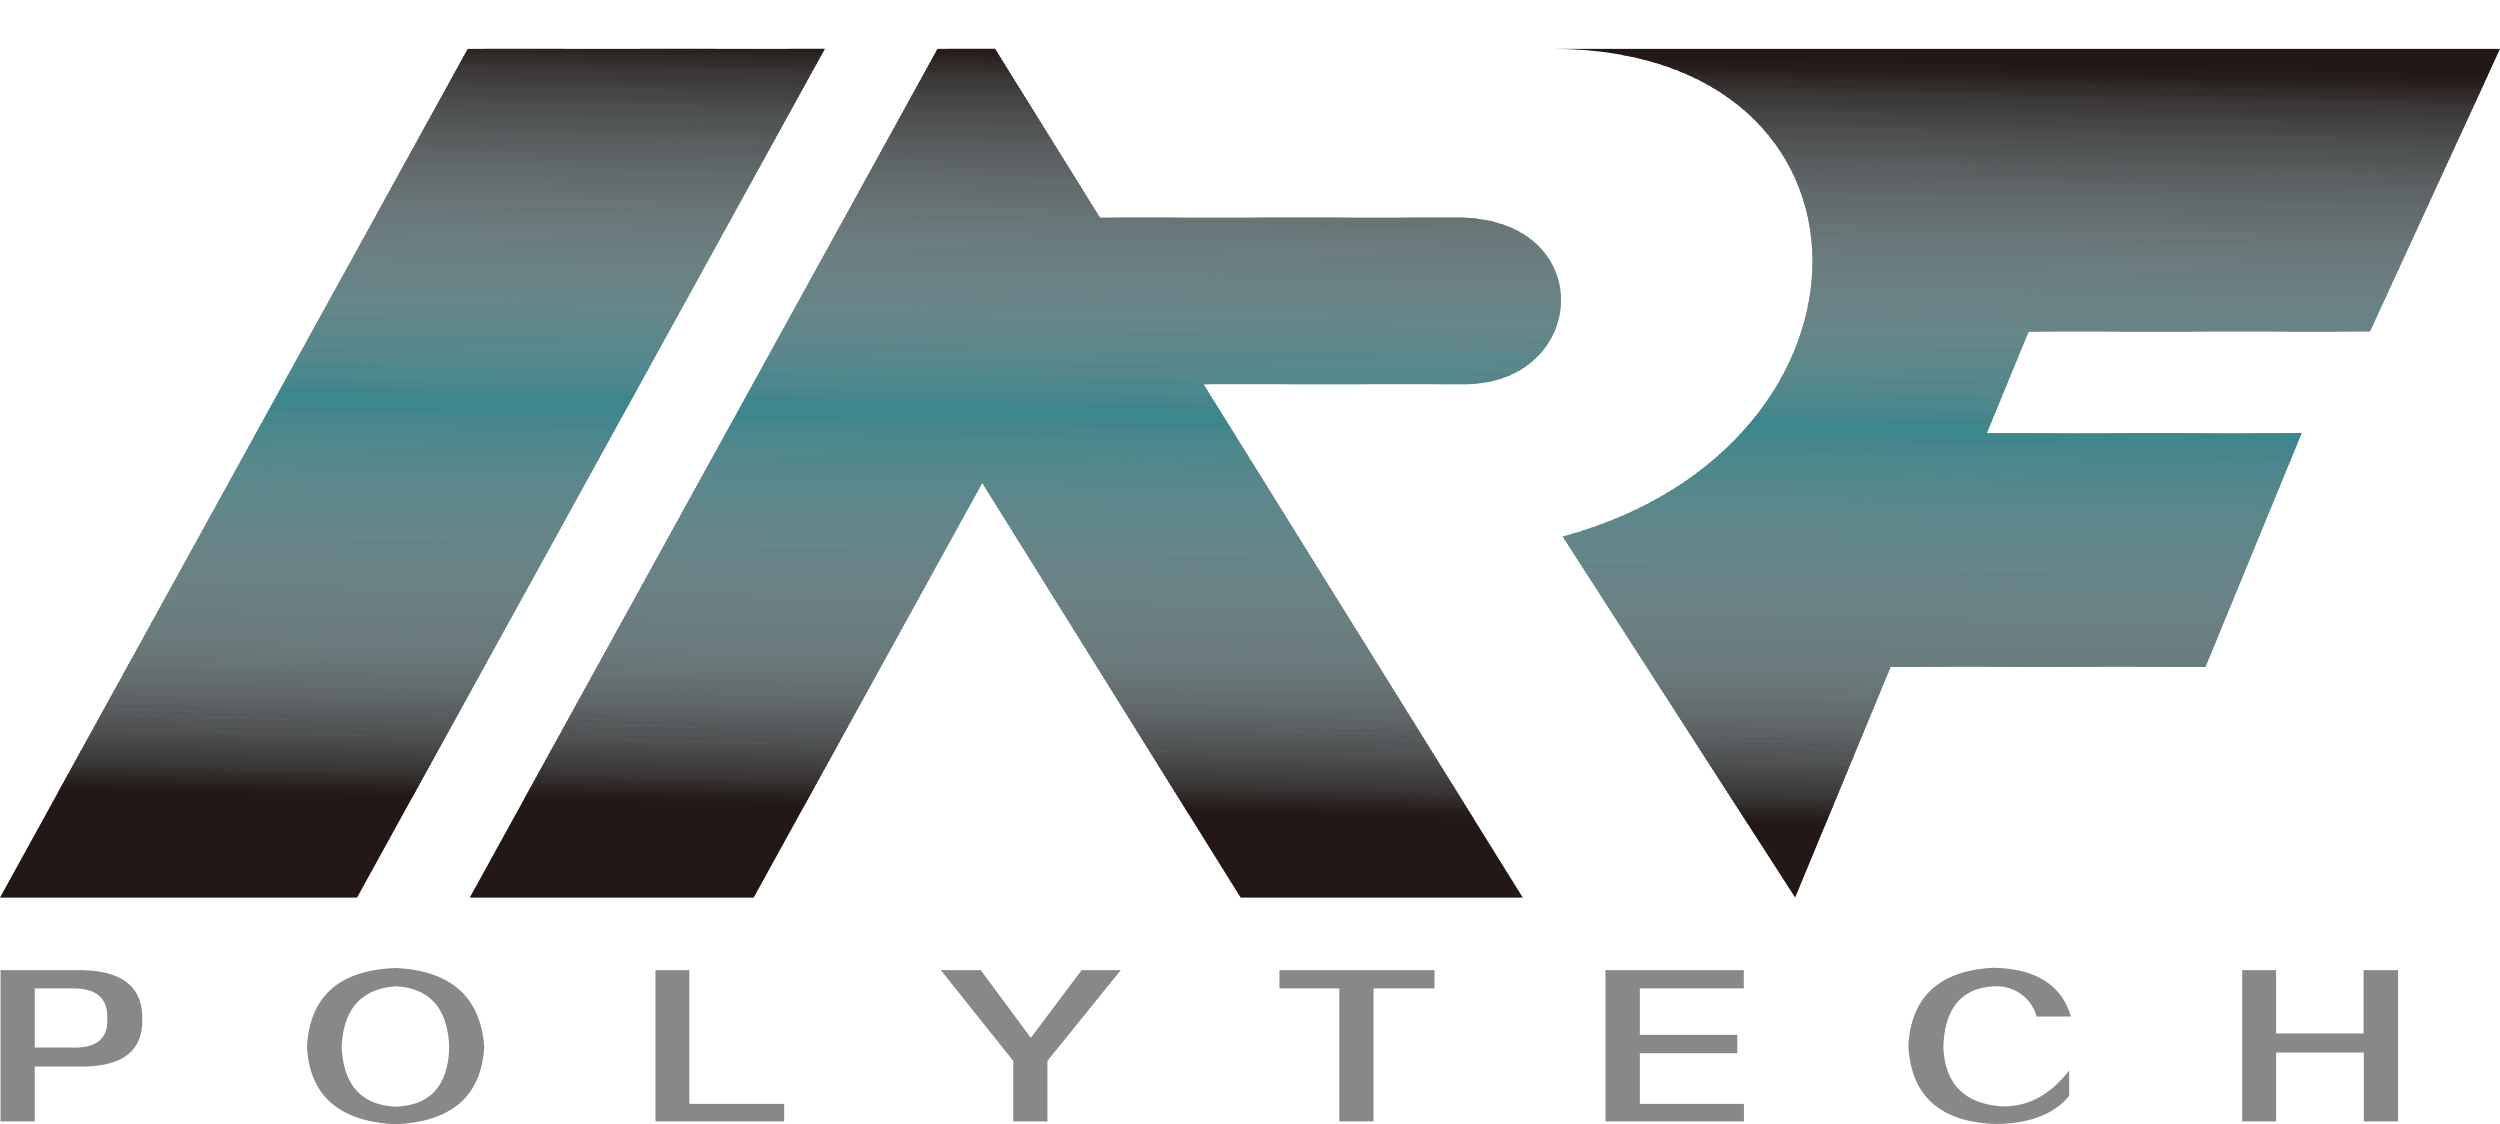 <svg id="图层_1" data-name="图层 1" xmlns="http://www.w3.org/2000/svg" xmlns:xlink="http://www.w3.org/1999/xlink" viewBox="0 0 369.05 165.96"><defs><style>.cls-1{fill:none;clip-rule:evenodd;}.cls-2{clip-path:url(#clip-path);}.cls-3{fill:#231815;}.cls-4{fill:#231917;}.cls-5{fill:#251c19;}.cls-6{fill:#271e1c;}.cls-7{fill:#2a2220;}.cls-8{fill:#2c2523;}.cls-9{fill:#2f2928;}.cls-10{fill:#322c2b;}.cls-11{fill:#35302f;}.cls-12{fill:#383534;}.cls-13{fill:#393636;}.cls-14{fill:#3b3939;}.cls-15{fill:#3d3b3c;}.cls-16{fill:#403e3e;}.cls-17{fill:#414040;}.cls-18{fill:#434343;}.cls-19{fill:#444445;}.cls-20{fill:#474748;}.cls-21{fill:#4a4a4a;}.cls-22{fill:#4a4c4c;}.cls-23{fill:#4c4e4f;}.cls-24{fill:#515353;}.cls-25{fill:#505252;}.cls-26{fill:#535657;}.cls-27{fill:#535556;}.cls-28{fill:#545757;}.cls-29{fill:#575b5d;}.cls-30{fill:#565a5c;}.cls-31{fill:#595e5f;}.cls-32{fill:#595d5f;}.cls-33{fill:#5c6163;}.cls-34{fill:#5c6264;}.cls-35{fill:#5d6466;}.cls-36{fill:#5f6667;}.cls-37{fill:#606769;}.cls-38{fill:#61686a;}.cls-39{fill:#61696b;}.cls-40{fill:#626b6e;}.cls-41{fill:#636c6e;}.cls-42{fill:#646e70;}.cls-43{fill:#656f72;}.cls-44{fill:#657173;}.cls-45{fill:#677375;}.cls-46{fill:#677476;}.cls-47{fill:#677678;}.cls-48{fill:#687678;}.cls-49{fill:#69787a;}.cls-50{fill:#69777a;}.cls-51{fill:#6a797c;}.cls-52{fill:#69797c;}.cls-53{fill:#6b7b7e;}.cls-54{fill:#6a7c7e;}.cls-55{fill:#6a7b7e;}.cls-56{fill:#6b7c80;}.cls-57{fill:#6b7c7e;}.cls-58{fill:#6a7d7f;}.cls-59{fill:#6a7b7f;}.cls-60{fill:#697d80;}.cls-61{fill:#697d7f;}.cls-62{fill:#6b7f81;}.cls-63{fill:#6b7e81;}.cls-64{fill:#6a7f82;}.cls-65{fill:#6b8083;}.cls-66{fill:#6a8082;}.cls-67{fill:#698082;}.cls-68{fill:#6a8083;}.cls-69{fill:#6a8185;}.cls-70{fill:#688185;}.cls-71{fill:#688184;}.cls-72{fill:#6a8286;}.cls-73{fill:#678184;}.cls-74{fill:#698185;}.cls-75{fill:#688286;}.cls-76{fill:#678388;}.cls-77{fill:#688488;}.cls-78{fill:#668488;}.cls-79{fill:#688487;}.cls-80{fill:#648388;}.cls-81{fill:#658589;}.cls-82{fill:#668689;}.cls-83{fill:#638488;}.cls-84{fill:#65868a;}.cls-85{fill:#648689;}.cls-86{fill:#648588;}.cls-87{fill:#62858a;}.cls-88{fill:#63878b;}.cls-89{fill:#61878a;}.cls-90{fill:#5f868a;}.cls-91{fill:#60878b;}.cls-92{fill:#61868a;}.cls-93{fill:#5e878b;}.cls-94{fill:#5d868b;}.cls-95{fill:#5e878a;}.cls-96{fill:#5b868a;}.cls-97{fill:#5c878c;}.cls-98{fill:#5a888d;}.cls-99{fill:#5b878c;}.cls-100{fill:#5c888c;}.cls-101{fill:#58878c;}.cls-102{fill:#59888d;}.cls-103{fill:#58878b;}.cls-104{fill:#55878d;}.cls-105{fill:#55888c;}.cls-106{fill:#52868c;}.cls-107{fill:#50878d;}.cls-108{fill:#50888c;}.cls-109{fill:#4e878c;}.cls-110{fill:#4e888d;}.cls-111{fill:#4c878d;}.cls-112{fill:#4c888d;}.cls-113{fill:#48878d;}.cls-114{fill:#48888e;}.cls-115{fill:#46868b;}.cls-116{fill:#47878c;}.cls-117{fill:#43868c;}.cls-118{fill:#3e868b;}.cls-119{fill:#3e878c;}.cls-120{fill:#3b878b;}.cls-121{fill:#4c878c;}.cls-122{fill:#53888d;}.cls-123{fill:#51878c;}.cls-124{fill:#54868b;}.cls-125{fill:#5a878c;}.cls-126{fill:#5f858a;}.cls-127{fill:#668287;}.cls-128{fill:#6b7d80;}.cls-129{fill:#697a7d;}.cls-130{fill:#677577;}.cls-131{fill:#697678;}.cls-132{fill:#657174;}.cls-133{fill:#626d70;}.cls-134{fill:#626a6c;}.cls-135{fill:#5e6668;}.cls-136{fill:#5e6667;}.cls-137{fill:#5d6465;}.cls-138{fill:#5b6163;}.cls-139{fill:#5a5f60;}.cls-140{fill:#585c5e;}.cls-141{fill:#575b5c;}.cls-142{fill:#55595a;}.cls-143{fill:#525556;}.cls-144{fill:#515454;}.cls-145{fill:#505253;}.cls-146{fill:#4e5051;}.cls-147{fill:#4d4e4f;}.cls-148{fill:#4b4c4c;}.cls-149{fill:#4a4a4b;}.cls-150{fill:#454545;}.cls-151{fill:#444344;}.cls-152{fill:#3c3a39;}.cls-153{fill:#3a3736;}.cls-154{fill:#302928;}.cls-155{fill:#271e1b;}.cls-156{fill:#261c19;}.cls-157{fill:#888;fill-rule:evenodd;}</style><clipPath id="clip-path" transform="translate(0 7.21)"><path id="SVGID" class="cls-1" d="M0,125.29H52.71L121.76,0H69.05L0,125.29ZM162.38,24.91h52.75c21,0,19.47,24.6,1,24.6H177.67l47.12,75.78H183.14L145,64.09l-33.74,61.2H69.35l53.43-96.95,0,0L138.4,0h8.49l15.49,24.91ZM229.14,0c50.92,0,51,58.58,1.54,72L265,125.29,279.1,91.23h46.48l14.19-34.49H293.29l6.18-15h50.38L369.05,0Z"/></clipPath></defs><title>未标题-1</title><g class="cls-2"><rect class="cls-3" x="175.3" y="-62.43" width="16.16" height="366.52" transform="translate(58.97 309) rotate(-88.87)"/><rect class="cls-4" x="183.21" y="-70.62" width="0.67" height="366.52" transform="translate(67.24 301.09) rotate(-88.85)"/><rect class="cls-5" x="183.22" y="-71.07" width="0.67" height="366.52" transform="translate(67.78 300.72) rotate(-88.87)"/><rect class="cls-6" x="183.23" y="-71.51" width="0.67" height="366.52" transform="translate(68.23 300.29) rotate(-88.87)"/><rect class="cls-7" x="183.24" y="-71.96" width="0.67" height="366.52" transform="translate(68.71 299.88) rotate(-88.88)"/><rect class="cls-8" x="183.24" y="-72.4" width="0.67" height="366.52" transform="translate(69.16 299.45) rotate(-88.88)"/><rect class="cls-9" x="183.25" y="-72.85" width="0.67" height="366.52" transform="translate(69.62 299.02) rotate(-88.88)"/><rect class="cls-10" x="183.26" y="-73.29" width="0.67" height="366.52" transform="translate(69.99 298.55) rotate(-88.86)"/><rect class="cls-11" x="183.27" y="-73.73" width="0.67" height="366.52" transform="translate(70.44 298.12) rotate(-88.86)"/><rect class="cls-12" x="183.28" y="-74.18" width="0.67" height="366.52" transform="translate(70.9 297.69) rotate(-88.86)"/><rect class="cls-13" x="183.29" y="-74.62" width="0.67" height="366.52" transform="translate(71.43 297.32) rotate(-88.88)"/><rect class="cls-14" x="183.3" y="-75.07" width="0.67" height="366.52" transform="translate(71.86 296.87) rotate(-88.87)"/><rect class="cls-15" x="183.31" y="-75.51" width="0.67" height="366.52" transform="translate(72.31 296.44) rotate(-88.87)"/><rect class="cls-16" x="183.31" y="-75.96" width="0.67" height="366.52" transform="translate(72.76 296.02) rotate(-88.87)"/><rect class="cls-17" x="183.32" y="-76.4" width="0.67" height="366.52" transform="translate(73.24 295.61) rotate(-88.88)"/><rect class="cls-18" x="183.33" y="-76.85" width="0.67" height="366.52" transform="translate(73.61 295.13) rotate(-88.86)"/><rect class="cls-19" x="183.34" y="-77.29" width="0.67" height="366.52" transform="translate(74.07 294.7) rotate(-88.86)"/><rect class="cls-20" x="183.35" y="-77.74" width="0.67" height="366.52" transform="translate(74.52 294.28) rotate(-88.86)"/><rect class="cls-21" x="183.36" y="-78.18" width="0.67" height="366.52" transform="translate(75.05 293.9) rotate(-88.88)"/><rect class="cls-22" x="183.37" y="-78.63" width="0.67" height="366.52" transform="translate(75.51 293.47) rotate(-88.88)"/><rect class="cls-23" x="183.38" y="-79.07" width="0.67" height="366.52" transform="translate(75.93 293.03) rotate(-88.87)"/><rect class="cls-24" x="183.38" y="-79.51" width="0.67" height="366.52" transform="translate(76.39 292.6) rotate(-88.87)"/><rect class="cls-25" x="183.39" y="-79.96" width="0.67" height="366.52" transform="translate(76.84 292.17) rotate(-88.87)"/><rect class="cls-26" x="183.4" y="-80.4" width="0.67" height="366.52" transform="matrix(0.02, -1, 1, 0.02, 77.24, 291.71)"/><rect class="cls-27" x="183.41" y="-80.85" width="0.67" height="366.52" transform="translate(77.69 291.29) rotate(-88.86)"/><rect class="cls-28" x="183.42" y="-81.29" width="0.67" height="366.52" transform="matrix(0.02, -1, 1, 0.02, 78.14, 290.86)"/><rect class="cls-29" x="183.43" y="-81.74" width="0.67" height="366.52" transform="translate(78.68 290.48) rotate(-88.88)"/><rect class="cls-30" x="183.44" y="-82.18" width="0.67" height="366.52" transform="translate(79.13 290.05) rotate(-88.88)"/><rect class="cls-31" x="183.45" y="-82.63" width="0.67" height="366.52" transform="translate(79.59 289.63) rotate(-88.88)"/><rect class="cls-32" x="183.45" y="-83.07" width="0.67" height="366.52" transform="translate(80.01 289.18) rotate(-88.87)"/><rect class="cls-33" x="183.46" y="-83.52" width="0.67" height="366.52" transform="translate(80.46 288.76) rotate(-88.87)"/><rect class="cls-34" x="183.47" y="-83.96" width="0.67" height="366.52" transform="translate(80.83 288.28) rotate(-88.85)"/><rect class="cls-35" x="183.48" y="-84.41" width="0.67" height="366.52" transform="translate(81.32 287.87) rotate(-88.86)"/><rect class="cls-36" x="183.49" y="-84.85" width="0.67" height="366.52" transform="matrix(0.02, -1, 1, 0.02, 81.77, 287.44)"/><rect class="cls-37" x="183.5" y="-85.29" width="0.67" height="366.52" transform="translate(82.3 287.06) rotate(-88.88)"/><rect class="cls-38" x="183.51" y="-85.74" width="0.67" height="366.52" transform="translate(82.76 286.63) rotate(-88.88)"/><rect class="cls-39" x="183.52" y="-86.18" width="0.67" height="366.52" transform="translate(83.21 286.21) rotate(-88.88)"/><rect class="cls-40" x="183.52" y="-86.63" width="0.67" height="366.52" transform="translate(83.66 285.78) rotate(-88.88)"/><rect class="cls-41" x="183.53" y="-87.07" width="0.67" height="366.52" transform="translate(84.09 285.34) rotate(-88.87)"/><rect class="cls-42" x="183.54" y="-87.52" width="0.67" height="366.52" transform="matrix(0.02, -1, 1, 0.02, 84.49, 284.88)"/><rect class="cls-42" x="183.55" y="-87.96" width="0.67" height="366.52" transform="translate(84.91 284.44) rotate(-88.85)"/><rect class="cls-43" x="183.56" y="-88.41" width="0.67" height="366.52" transform="matrix(0.02, -1, 1, 0.02, 85.39, 284.03)"/><rect class="cls-44" x="183.57" y="-88.85" width="0.67" height="366.52" transform="translate(85.9 283.63) rotate(-88.87)"/><rect class="cls-45" x="183.58" y="-89.3" width="0.67" height="366.52" transform="translate(86.38 283.22) rotate(-88.88)"/><rect class="cls-45" x="183.59" y="-89.74" width="0.67" height="366.52" transform="translate(86.84 282.79) rotate(-88.88)"/><rect class="cls-46" x="183.59" y="-90.19" width="0.67" height="366.52" transform="translate(87.29 282.36) rotate(-88.88)"/><rect class="cls-47" x="183.6" y="-90.63" width="0.67" height="366.52" transform="translate(87.74 281.94) rotate(-88.88)"/><rect class="cls-48" x="183.61" y="-91.07" width="0.67" height="366.52" transform="matrix(0.02, -1, 1, 0.02, 88.11, 281.47)"/><rect class="cls-49" x="183.62" y="-91.52" width="0.67" height="366.52" transform="translate(88.57 281.04) rotate(-88.86)"/><rect class="cls-50" x="183.63" y="-91.96" width="0.67" height="366.52" transform="translate(89.07 280.64) rotate(-88.87)"/><rect class="cls-51" x="183.64" y="-92.41" width="0.67" height="366.52" transform="translate(89.53 280.21) rotate(-88.87)"/><rect class="cls-52" x="183.65" y="-92.85" width="0.67" height="366.52" transform="translate(89.98 279.79) rotate(-88.87)"/><rect class="cls-53" x="183.66" y="-93.3" width="0.67" height="366.52" transform="translate(90.46 279.37) rotate(-88.88)"/><rect class="cls-54" x="183.66" y="-93.74" width="0.67" height="366.52" transform="translate(90.91 278.95) rotate(-88.88)"/><rect class="cls-55" x="183.67" y="-94.19" width="0.67" height="366.52" transform="translate(91.37 278.52) rotate(-88.88)"/><rect class="cls-56" x="183.68" y="-94.63" width="0.67" height="366.52" transform="matrix(0.02, -1, 1, 0.02, 91.74, 278.05)"/><rect class="cls-57" x="183.69" y="-95.08" width="0.67" height="366.52" transform="translate(92.19 277.62) rotate(-88.86)"/><rect class="cls-58" x="183.7" y="-95.52" width="0.67" height="366.52" transform="translate(92.72 277.24) rotate(-88.88)"/><rect class="cls-59" x="183.71" y="-95.97" width="0.67" height="366.52" transform="translate(93.15 276.8) rotate(-88.87)"/><rect class="cls-60" x="183.72" y="-96.41" width="0.67" height="366.52" transform="translate(93.6 276.37) rotate(-88.87)"/><rect class="cls-61" x="183.73" y="-96.85" width="0.67" height="366.52" transform="translate(94.06 275.94) rotate(-88.87)"/><rect class="cls-60" x="183.73" y="-97.3" width="0.67" height="366.52" transform="translate(94.54 275.53) rotate(-88.88)"/><rect class="cls-62" x="183.74" y="-97.74" width="0.67" height="366.52" transform="translate(94.99 275.1) rotate(-88.88)"/><rect class="cls-63" x="183.75" y="-98.19" width="0.67" height="366.52" transform="matrix(0.02, -1, 1, 0.02, 95.36, 274.63)"/><rect class="cls-64" x="183.76" y="-98.63" width="0.67" height="366.52" transform="translate(95.82 274.21) rotate(-88.86)"/><rect class="cls-65" x="183.77" y="-99.08" width="0.67" height="366.52" transform="translate(96.35 273.82) rotate(-88.88)"/><rect class="cls-66" x="183.78" y="-99.52" width="0.67" height="366.52" transform="translate(96.8 273.39) rotate(-88.88)"/><rect class="cls-65" x="183.79" y="-99.97" width="0.67" height="366.52" transform="translate(97.23 272.95) rotate(-88.87)"/><rect class="cls-67" x="183.8" y="-100.41" width="0.67" height="366.52" transform="translate(97.68 272.53) rotate(-88.87)"/><rect class="cls-68" x="183.8" y="-100.86" width="0.67" height="366.52" transform="translate(98.13 272.1) rotate(-88.87)"/><rect class="cls-68" x="183.81" y="-101.3" width="0.67" height="366.52" transform="translate(98.59 271.67) rotate(-88.87)"/><rect class="cls-69" x="183.82" y="-101.75" width="0.67" height="366.52" transform="matrix(0.02, -1, 1, 0.02, 98.99, 271.22)"/><rect class="cls-70" x="183.83" y="-102.19" width="0.67" height="366.52" transform="translate(99.44 270.79) rotate(-88.86)"/><rect class="cls-71" x="183.84" y="-102.63" width="0.67" height="366.52" transform="translate(99.97 270.4) rotate(-88.88)"/><rect class="cls-72" x="183.85" y="-103.08" width="0.67" height="366.52" transform="translate(100.43 269.97) rotate(-88.88)"/><rect class="cls-73" x="183.86" y="-103.52" width="0.67" height="366.52" transform="translate(100.88 269.55) rotate(-88.88)"/><rect class="cls-74" x="183.87" y="-103.97" width="0.67" height="366.52" transform="translate(101.33 269.12) rotate(-88.88)"/><rect class="cls-75" x="183.87" y="-104.41" width="0.67" height="366.52" transform="translate(101.76 268.68) rotate(-88.87)"/><rect class="cls-75" x="183.88" y="-104.86" width="0.67" height="366.52" transform="translate(102.21 268.25) rotate(-88.87)"/><rect class="cls-76" x="183.89" y="-105.3" width="0.67" height="366.52" transform="translate(102.58 267.79) rotate(-88.85)"/><rect class="cls-77" x="183.9" y="-105.75" width="0.67" height="366.52" transform="translate(103.07 267.38) rotate(-88.86)"/><rect class="cls-78" x="183.91" y="-106.19" width="0.67" height="366.52" transform="translate(103.6 266.98) rotate(-88.88)"/><rect class="cls-77" x="183.92" y="-106.64" width="0.67" height="366.52" transform="translate(104.05 266.56) rotate(-88.88)"/><rect class="cls-79" x="183.93" y="-107.08" width="0.67" height="366.52" transform="translate(104.51 266.13) rotate(-88.88)"/><rect class="cls-78" x="183.94" y="-107.53" width="0.67" height="366.52" transform="translate(104.96 265.7) rotate(-88.88)"/><rect class="cls-80" x="183.94" y="-107.97" width="0.67" height="366.52" transform="translate(105.41 265.28) rotate(-88.88)"/><rect class="cls-81" x="183.95" y="-108.41" width="0.67" height="366.52" transform="translate(105.84 264.84) rotate(-88.87)"/><rect class="cls-82" x="183.96" y="-108.86" width="0.67" height="366.52" transform="translate(106.21 264.37) rotate(-88.85)"/><rect class="cls-83" x="183.97" y="-109.3" width="0.67" height="366.52" transform="translate(106.66 263.95) rotate(-88.85)"/><rect class="cls-84" x="183.98" y="-109.75" width="0.67" height="366.52" transform="translate(107.2 263.55) rotate(-88.87)"/><rect class="cls-85" x="183.99" y="-110.19" width="0.67" height="366.52" transform="translate(107.68 263.14) rotate(-88.88)"/><rect class="cls-86" x="184" y="-110.64" width="0.67" height="366.52" transform="translate(108.13 262.71) rotate(-88.88)"/><rect class="cls-87" x="184.01" y="-111.08" width="0.67" height="366.52" transform="translate(108.59 262.29) rotate(-88.88)"/><rect class="cls-87" x="184.01" y="-111.53" width="0.67" height="366.52" transform="translate(109.04 261.86) rotate(-88.88)"/><rect class="cls-88" x="184.02" y="-111.97" width="0.67" height="366.52" transform="translate(109.49 261.43) rotate(-88.88)"/><rect class="cls-89" x="184.03" y="-112.42" width="0.67" height="366.52" transform="translate(109.86 260.97) rotate(-88.86)"/><rect class="cls-90" x="184.04" y="-112.86" width="0.67" height="366.52" transform="translate(110.29 260.53) rotate(-88.85)"/><rect class="cls-91" x="184.05" y="-113.31" width="0.67" height="366.52" transform="translate(110.82 260.14) rotate(-88.87)"/><rect class="cls-92" x="184.06" y="-113.75" width="0.67" height="366.52" transform="translate(111.28 259.71) rotate(-88.87)"/><rect class="cls-93" x="184.07" y="-114.19" width="0.67" height="366.52" transform="translate(111.73 259.28) rotate(-88.87)"/><rect class="cls-93" x="184.08" y="-114.64" width="0.67" height="366.52" transform="translate(112.21 258.87) rotate(-88.88)"/><rect class="cls-94" x="184.08" y="-115.08" width="0.67" height="366.52" transform="translate(112.66 258.44) rotate(-88.88)"/><rect class="cls-95" x="184.09" y="-115.53" width="0.67" height="366.52" transform="translate(113.03 257.98) rotate(-88.86)"/><rect class="cls-96" x="184.1" y="-115.97" width="0.67" height="366.52" transform="translate(113.49 257.55) rotate(-88.86)"/><rect class="cls-97" x="184.11" y="-116.42" width="0.67" height="366.52" transform="translate(113.94 257.13) rotate(-88.86)"/><rect class="cls-98" x="184.12" y="-116.86" width="0.67" height="366.52" transform="translate(114.48 256.73) rotate(-88.88)"/><rect class="cls-99" x="184.13" y="-117.31" width="0.67" height="366.52" transform="translate(114.9 256.29) rotate(-88.87)"/><rect class="cls-100" x="184.14" y="-117.75" width="0.67" height="366.52" transform="translate(115.35 255.87) rotate(-88.87)"/><rect class="cls-101" x="184.15" y="-118.2" width="0.67" height="366.52" transform="translate(115.81 255.44) rotate(-88.87)"/><rect class="cls-102" x="184.15" y="-118.64" width="0.67" height="366.52" transform="translate(116.29 255.02) rotate(-88.88)"/><rect class="cls-103" x="184.16" y="-119.09" width="0.67" height="366.52" transform="translate(116.66 254.57) rotate(-88.86)"/><rect class="cls-103" x="184.17" y="-119.53" width="0.67" height="366.52" transform="translate(117.11 254.14) rotate(-88.86)"/><rect class="cls-104" x="184.18" y="-119.97" width="0.67" height="366.52" transform="translate(117.56 253.71) rotate(-88.86)"/><rect class="cls-104" x="184.19" y="-120.42" width="0.67" height="366.52" transform="translate(118.1 253.31) rotate(-88.88)"/><rect class="cls-105" x="184.2" y="-120.86" width="0.67" height="366.52" transform="translate(118.55 252.89) rotate(-88.88)"/><rect class="cls-106" x="184.21" y="-121.31" width="0.67" height="366.52" transform="translate(118.98 252.45) rotate(-88.87)"/><rect class="cls-107" x="184.22" y="-121.75" width="0.67" height="366.52" transform="translate(119.43 252.02) rotate(-88.87)"/><rect class="cls-108" x="184.22" y="-122.2" width="0.67" height="366.52" transform="translate(119.89 251.6) rotate(-88.87)"/><rect class="cls-108" x="184.23" y="-122.64" width="0.67" height="366.52" transform="translate(120.28 251.15) rotate(-88.86)"/><rect class="cls-109" x="184.24" y="-123.09" width="0.67" height="366.52" transform="translate(120.74 250.72) rotate(-88.86)"/><rect class="cls-110" x="184.25" y="-123.53" width="0.67" height="366.52" transform="translate(121.19 250.3) rotate(-88.86)"/><rect class="cls-111" x="184.26" y="-123.98" width="0.67" height="366.52" transform="translate(121.73 249.9) rotate(-88.88)"/><rect class="cls-112" x="184.27" y="-124.42" width="0.67" height="366.52" transform="translate(122.18 249.47) rotate(-88.88)"/><rect class="cls-113" x="184.28" y="-124.87" width="0.67" height="366.52" transform="translate(122.63 249.04) rotate(-88.88)"/><rect class="cls-114" x="184.29" y="-125.31" width="0.67" height="366.52" transform="translate(123.06 248.61) rotate(-88.87)"/><rect class="cls-115" x="184.29" y="-125.75" width="0.67" height="366.52" transform="translate(123.51 248.18) rotate(-88.87)"/><rect class="cls-116" x="184.3" y="-126.2" width="0.67" height="366.52" transform="translate(123.88 247.72) rotate(-88.85)"/><rect class="cls-116" x="184.31" y="-126.64" width="0.67" height="366.52" transform="translate(124.36 247.31) rotate(-88.86)"/><rect class="cls-117" x="184.32" y="-127.09" width="0.67" height="366.52" transform="translate(124.81 246.88) rotate(-88.86)"/><rect class="cls-118" x="184.33" y="-127.53" width="0.67" height="366.52" transform="translate(125.35 246.48) rotate(-88.88)"/><rect class="cls-118" x="184.34" y="-127.98" width="0.67" height="366.52" transform="translate(125.8 246.05) rotate(-88.88)"/><rect class="cls-119" x="184.35" y="-128.42" width="0.67" height="366.52" transform="translate(126.26 245.62) rotate(-88.88)"/><rect class="cls-120" x="184.36" y="-128.87" width="0.67" height="366.52" transform="translate(126.71 245.2) rotate(-88.88)"/><rect class="cls-120" x="184.36" y="-129.31" width="0.67" height="366.52" transform="translate(127.14 244.76) rotate(-88.87)"/><rect class="cls-119" x="184.37" y="-129.76" width="0.67" height="366.52" transform="translate(127.53 244.32) rotate(-88.86)"/><rect class="cls-118" x="184.38" y="-130.2" width="0.67" height="366.52" transform="translate(127.96 243.88) rotate(-88.85)"/><rect class="cls-117" x="184.39" y="-130.65" width="0.67" height="366.52" transform="translate(128.41 243.45) rotate(-88.85)"/><rect class="cls-116" x="184.4" y="-131.09" width="0.67" height="366.52" transform="translate(128.95 243.05) rotate(-88.87)"/><rect class="cls-116" x="184.41" y="-131.53" width="0.67" height="366.52" transform="translate(129.43 242.63) rotate(-88.88)"/><rect class="cls-114" x="184.42" y="-131.98" width="0.67" height="366.52" transform="translate(129.88 242.21) rotate(-88.88)"/><rect class="cls-112" x="184.43" y="-132.42" width="0.67" height="366.52" transform="translate(130.33 241.78) rotate(-88.88)"/><rect class="cls-111" x="184.43" y="-132.87" width="0.67" height="366.52" transform="translate(130.79 241.35) rotate(-88.88)"/><rect class="cls-109" x="184.44" y="-133.31" width="0.67" height="366.52" transform="translate(131.16 240.9) rotate(-88.86)"/><rect class="cls-121" x="184.45" y="-133.76" width="0.67" height="366.52" transform="translate(131.61 240.47) rotate(-88.86)"/><rect class="cls-108" x="184.46" y="-134.2" width="0.67" height="366.52" transform="translate(132.04 240.04) rotate(-88.85)"/><rect class="cls-122" x="184.47" y="-134.65" width="0.67" height="366.52" transform="translate(132.57 239.64) rotate(-88.87)"/><rect class="cls-123" x="184.48" y="-135.09" width="0.67" height="366.52" transform="translate(133.03 239.21) rotate(-88.87)"/><rect class="cls-104" x="184.49" y="-135.54" width="0.67" height="366.52" transform="translate(133.51 238.79) rotate(-88.88)"/><rect class="cls-124" x="184.5" y="-135.98" width="0.67" height="366.52" transform="translate(133.96 238.36) rotate(-88.88)"/><rect class="cls-103" x="184.5" y="-136.43" width="0.67" height="366.52" transform="translate(134.41 237.93) rotate(-88.88)"/><rect class="cls-102" x="184.51" y="-136.87" width="0.67" height="366.52" transform="translate(134.78 237.49) rotate(-88.86)"/><rect class="cls-101" x="184.52" y="-137.31" width="0.67" height="366.52" transform="translate(135.24 237.06) rotate(-88.86)"/><rect class="cls-99" x="184.53" y="-137.76" width="0.67" height="366.52" transform="translate(135.77 236.65) rotate(-88.88)"/><rect class="cls-125" x="184.54" y="-138.2" width="0.67" height="366.52" transform="translate(136.2 236.22) rotate(-88.87)"/><rect class="cls-96" x="184.55" y="-138.65" width="0.67" height="366.52" transform="translate(136.65 235.79) rotate(-88.87)"/><rect class="cls-95" x="184.56" y="-139.09" width="0.67" height="366.52" transform="translate(137.1 235.36) rotate(-88.87)"/><rect class="cls-94" x="184.57" y="-139.54" width="0.67" height="366.52" transform="translate(137.58 234.94) rotate(-88.88)"/><rect class="cls-93" x="184.57" y="-139.98" width="0.67" height="366.52" transform="translate(138.04 234.52) rotate(-88.88)"/><rect class="cls-92" x="184.58" y="-140.43" width="0.67" height="366.52" transform="translate(138.41 234.07) rotate(-88.86)"/><rect class="cls-126" x="184.59" y="-140.87" width="0.67" height="366.52" transform="translate(138.86 233.64) rotate(-88.86)"/><rect class="cls-89" x="184.6" y="-141.32" width="0.67" height="366.52" transform="translate(139.4 233.24) rotate(-88.88)"/><rect class="cls-88" x="184.61" y="-141.76" width="0.67" height="366.52" transform="translate(139.85 232.81) rotate(-88.88)"/><rect class="cls-87" x="184.62" y="-142.21" width="0.67" height="366.52" transform="translate(140.3 232.38) rotate(-88.88)"/><rect class="cls-86" x="184.63" y="-142.65" width="0.67" height="366.52" transform="translate(140.73 231.95) rotate(-88.87)"/><rect class="cls-82" x="184.64" y="-143.09" width="0.67" height="366.52" transform="translate(141.18 231.52) rotate(-88.87)"/><rect class="cls-84" x="184.64" y="-143.54" width="0.67" height="366.52" transform="translate(141.63 231.09) rotate(-88.87)"/><rect class="cls-82" x="184.65" y="-143.98" width="0.67" height="366.52" transform="matrix(0.02, -1, 1, 0.02, 142.03, 230.65)"/><rect class="cls-81" x="184.66" y="-144.43" width="0.67" height="366.52" transform="translate(142.49 230.23) rotate(-88.86)"/><rect class="cls-78" x="184.67" y="-144.87" width="0.67" height="366.52" transform="translate(143.02 229.82) rotate(-88.88)"/><rect class="cls-79" x="184.68" y="-145.32" width="0.67" height="366.52" transform="translate(143.47 229.39) rotate(-88.88)"/><rect class="cls-127" x="184.69" y="-145.76" width="0.67" height="366.52" transform="translate(143.93 228.96) rotate(-88.88)"/><rect class="cls-77" x="184.7" y="-146.21" width="0.67" height="366.52" transform="translate(144.38 228.54) rotate(-88.88)"/><rect class="cls-76" x="184.71" y="-146.65" width="0.67" height="366.52" transform="translate(144.8 228.1) rotate(-88.87)"/><rect class="cls-75" x="184.71" y="-147.1" width="0.67" height="366.52" transform="translate(145.26 227.68) rotate(-88.87)"/><rect class="cls-74" x="184.72" y="-147.54" width="0.67" height="366.52" transform="translate(145.63 227.23) rotate(-88.85)"/><rect class="cls-73" x="184.73" y="-147.99" width="0.67" height="366.52" transform="translate(146.11 226.81) rotate(-88.86)"/><rect class="cls-72" x="184.74" y="-148.43" width="0.67" height="366.52" transform="translate(146.64 226.4) rotate(-88.88)"/><rect class="cls-70" x="184.75" y="-148.87" width="0.67" height="366.52" transform="translate(147.1 225.97) rotate(-88.88)"/><rect class="cls-69" x="184.76" y="-149.32" width="0.67" height="366.52" transform="translate(147.55 225.55) rotate(-88.88)"/><rect class="cls-68" x="184.77" y="-149.76" width="0.67" height="366.52" transform="translate(148.01 225.12) rotate(-88.88)"/><rect class="cls-67" x="184.78" y="-150.21" width="0.67" height="366.52" transform="translate(148.46 224.69) rotate(-88.88)"/><rect class="cls-66" x="184.78" y="-150.65" width="0.67" height="366.52" transform="translate(148.88 224.26) rotate(-88.87)"/><rect class="cls-65" x="184.79" y="-151.1" width="0.67" height="366.52" transform="translate(149.25 223.82) rotate(-88.85)"/><rect class="cls-64" x="184.8" y="-151.54" width="0.67" height="366.52" transform="translate(149.71 223.39) rotate(-88.85)"/><rect class="cls-62" x="184.81" y="-151.99" width="0.67" height="366.52" transform="translate(150.24 222.98) rotate(-88.87)"/><rect class="cls-60" x="184.82" y="-152.43" width="0.67" height="366.52" transform="translate(150.72 222.56) rotate(-88.88)"/><rect class="cls-61" x="184.83" y="-152.88" width="0.67" height="366.52" transform="translate(151.18 222.13) rotate(-88.88)"/><rect class="cls-128" x="184.84" y="-153.32" width="0.67" height="366.52" transform="translate(151.63 221.7) rotate(-88.88)"/><rect class="cls-58" x="184.85" y="-153.77" width="0.67" height="366.52" transform="translate(152.08 221.27) rotate(-88.88)"/><rect class="cls-57" x="184.85" y="-154.21" width="0.67" height="366.52" transform="translate(152.54 220.85) rotate(-88.88)"/><rect class="cls-55" x="184.86" y="-154.65" width="0.67" height="366.52" transform="translate(152.91 220.4) rotate(-88.86)"/><rect class="cls-129" x="184.87" y="-155.1" width="0.67" height="366.52" transform="translate(153.36 219.98) rotate(-88.86)"/><rect class="cls-52" x="184.88" y="-155.54" width="0.67" height="366.52" transform="translate(153.87 219.56) rotate(-88.87)"/><rect class="cls-51" x="184.89" y="-155.99" width="0.67" height="366.52" transform="translate(154.32 219.13) rotate(-88.87)"/><rect class="cls-50" x="184.9" y="-156.43" width="0.67" height="366.52" transform="translate(154.77 218.71) rotate(-88.87)"/><rect class="cls-49" x="184.91" y="-156.88" width="0.67" height="366.52" transform="translate(155.26 218.28) rotate(-88.88)"/><rect class="cls-47" x="184.92" y="-157.32" width="0.67" height="366.52" transform="translate(155.71 217.86) rotate(-88.88)"/><rect class="cls-130" x="184.92" y="-157.77" width="0.67" height="366.52" transform="translate(156.16 217.43) rotate(-88.88)"/><rect class="cls-131" x="184.93" y="-158.21" width="0.67" height="366.52" transform="matrix(0.02, -1, 1, 0.02, 156.53, 216.99)"/><rect class="cls-46" x="184.94" y="-158.66" width="0.67" height="366.52" transform="translate(156.98 216.56) rotate(-88.86)"/><rect class="cls-45" x="184.95" y="-159.1" width="0.67" height="366.52" transform="translate(157.52 216.15) rotate(-88.88)"/><rect class="cls-132" x="184.96" y="-159.55" width="0.67" height="366.52" transform="translate(157.95 215.72) rotate(-88.87)"/><rect class="cls-44" x="184.97" y="-159.99" width="0.67" height="366.52" transform="translate(158.4 215.29) rotate(-88.87)"/><rect class="cls-43" x="184.98" y="-160.43" width="0.67" height="366.52" transform="translate(158.85 214.86) rotate(-88.87)"/><rect class="cls-43" x="184.99" y="-160.88" width="0.67" height="366.52" transform="translate(159.33 214.44) rotate(-88.88)"/><rect class="cls-42" x="184.99" y="-161.32" width="0.67" height="366.52" transform="translate(159.7 214) rotate(-88.86)"/><rect class="cls-133" x="185" y="-161.77" width="0.67" height="366.52" transform="matrix(0.02, -1, 1, 0.02, 160.16, 213.57)"/><rect class="cls-40" x="185.01" y="-162.21" width="0.67" height="366.52" transform="translate(160.61 213.15) rotate(-88.86)"/><rect class="cls-134" x="185.02" y="-162.66" width="0.67" height="366.52" transform="translate(161.14 212.73) rotate(-88.88)"/><rect class="cls-40" x="185.03" y="-163.1" width="0.67" height="366.52" transform="translate(161.6 212.3) rotate(-88.88)"/><rect class="cls-39" x="185.04" y="-163.55" width="0.67" height="366.52" transform="translate(162.02 211.87) rotate(-88.87)"/><rect class="cls-38" x="185.05" y="-163.99" width="0.67" height="366.52" transform="translate(162.48 211.45) rotate(-88.87)"/><rect class="cls-135" x="185.06" y="-164.44" width="0.67" height="366.52" transform="translate(162.93 211.02) rotate(-88.87)"/><rect class="cls-136" x="185.06" y="-164.88" width="0.67" height="366.52" transform="translate(163.33 210.58) rotate(-88.86)"/><rect class="cls-137" x="185.07" y="-165.33" width="0.67" height="366.52" transform="matrix(0.02, -1, 1, 0.02, 163.78, 210.16)"/><rect class="cls-35" x="185.08" y="-165.77" width="0.67" height="366.52" transform="translate(164.23 209.73) rotate(-88.86)"/><rect class="cls-34" x="185.09" y="-166.21" width="0.67" height="366.52" transform="translate(164.77 209.31) rotate(-88.88)"/><rect class="cls-138" x="185.1" y="-166.66" width="0.67" height="366.52" transform="translate(165.22 208.89) rotate(-88.88)"/><rect class="cls-139" x="185.11" y="-167.1" width="0.67" height="366.52" transform="translate(165.68 208.46) rotate(-88.88)"/><rect class="cls-31" x="185.12" y="-167.55" width="0.67" height="366.52" transform="translate(166.1 208.03) rotate(-88.87)"/><rect class="cls-31" x="185.13" y="-167.99" width="0.67" height="366.52" transform="translate(166.55 207.6) rotate(-88.87)"/><rect class="cls-140" x="185.13" y="-168.44" width="0.67" height="366.52" transform="translate(166.93 207.17) rotate(-88.85)"/><rect class="cls-141" x="185.14" y="-168.88" width="0.67" height="366.52" transform="matrix(0.02, -1, 1, 0.02, 167.4, 206.74)"/><rect class="cls-142" x="185.15" y="-169.33" width="0.67" height="366.52" transform="translate(167.86 206.31) rotate(-88.86)"/><rect class="cls-28" x="185.16" y="-169.77" width="0.67" height="366.52" transform="translate(168.39 205.89) rotate(-88.88)"/><rect class="cls-143" x="185.17" y="-170.22" width="0.67" height="366.52" transform="translate(168.85 205.47) rotate(-88.88)"/><rect class="cls-26" x="185.18" y="-170.66" width="0.67" height="366.52" transform="translate(169.3 205.04) rotate(-88.88)"/><rect class="cls-144" x="185.19" y="-171.11" width="0.67" height="366.52" transform="translate(169.76 204.61) rotate(-88.88)"/><rect class="cls-145" x="185.2" y="-171.55" width="0.67" height="366.52" transform="translate(170.21 204.19) rotate(-88.88)"/><rect class="cls-146" x="185.2" y="-171.99" width="0.67" height="366.52" transform="translate(170.58 203.75) rotate(-88.86)"/><rect class="cls-23" x="185.21" y="-172.44" width="0.67" height="366.52" transform="translate(171 203.32) rotate(-88.85)"/><rect class="cls-147" x="185.22" y="-172.88" width="0.67" height="366.52" transform="translate(171.46 202.9) rotate(-88.85)"/><rect class="cls-148" x="185.23" y="-173.33" width="0.67" height="366.52" transform="translate(171.99 202.48) rotate(-88.87)"/><rect class="cls-149" x="185.24" y="-173.77" width="0.67" height="366.52" transform="translate(172.47 202.05) rotate(-88.88)"/><rect class="cls-20" x="185.25" y="-174.22" width="0.67" height="366.52" transform="translate(172.93 201.62) rotate(-88.88)"/><rect class="cls-19" x="185.26" y="-174.66" width="0.67" height="366.52" transform="translate(173.38 201.2) rotate(-88.88)"/><rect class="cls-150" x="185.27" y="-175.11" width="0.67" height="366.52" transform="translate(173.83 200.77) rotate(-88.88)"/><rect class="cls-151" x="185.27" y="-175.55" width="0.67" height="366.52" transform="translate(174.2 200.34) rotate(-88.86)"/><rect class="cls-17" x="185.28" y="-176" width="0.67" height="366.52" transform="translate(174.66 199.91) rotate(-88.86)"/><rect class="cls-16" x="185.29" y="-176.44" width="0.67" height="366.52" transform="translate(175.08 199.48) rotate(-88.85)"/><rect class="cls-15" x="185.3" y="-176.89" width="0.67" height="366.52" transform="translate(175.62 199.06) rotate(-88.87)"/><rect class="cls-14" x="185.31" y="-177.33" width="0.67" height="366.52" transform="translate(176.07 198.63) rotate(-88.87)"/><rect class="cls-152" x="185.32" y="-177.77" width="0.67" height="366.52" transform="translate(176.55 198.21) rotate(-88.88)"/><rect class="cls-153" x="185.33" y="-178.22" width="0.67" height="366.52" transform="translate(177.01 197.78) rotate(-88.88)"/><rect class="cls-12" x="185.34" y="-178.66" width="0.67" height="366.52" transform="translate(177.46 197.35) rotate(-88.88)"/><rect class="cls-11" x="185.34" y="-179.11" width="0.67" height="366.52" transform="translate(177.83 196.92) rotate(-88.86)"/><rect class="cls-10" x="185.35" y="-179.55" width="0.67" height="366.52" transform="translate(178.28 196.49) rotate(-88.86)"/><rect class="cls-10" x="185.36" y="-180" width="0.67" height="366.52" transform="translate(178.82 196.07) rotate(-88.88)"/><rect class="cls-154" x="185.37" y="-180.44" width="0.67" height="366.52" transform="translate(179.24 195.64) rotate(-88.87)"/><rect class="cls-8" x="185.38" y="-180.89" width="0.67" height="366.52" transform="translate(179.7 195.21) rotate(-88.87)"/><rect class="cls-7" x="185.39" y="-181.33" width="0.67" height="366.52" transform="translate(180.15 194.79) rotate(-88.87)"/><rect class="cls-155" x="185.4" y="-181.78" width="0.67" height="366.52" transform="translate(180.6 194.36) rotate(-88.87)"/><rect class="cls-5" x="185.41" y="-182.22" width="0.67" height="366.52" transform="translate(181.08 193.93) rotate(-88.88)"/><rect class="cls-156" x="185.41" y="-182.67" width="0.67" height="366.52" transform="translate(181.45 193.5) rotate(-88.86)"/><rect class="cls-4" x="185.42" y="-183.11" width="0.67" height="366.52" transform="translate(181.91 193.08) rotate(-88.86)"/><rect class="cls-3" x="183.97" y="-185.04" width="3.64" height="366.52" transform="translate(183.92 191.22) rotate(-88.87)"/></g><path class="cls-157" d="M.08,158.33V136H11.64Q21,136,21,143.06q.26,7.38-9.47,7.17H5.13v8.1ZM5.13,138.7v8.73h5.41q5.54.21,5.29-4.37.12-4.47-5.29-4.36Zm53.19,17.45q7.76-.19,8-8.83-.37-8.52-7.88-8.93-7.62.53-8,8.93.38,8.43,7.87,8.83Zm0,2.6q-12.42-.63-13-11.43.61-11.22,13.16-11.63,12.18.62,13,11.63-.62,10.92-13.16,11.43Zm38.44-.42V136h5v19.74h14v2.59Zm52.82,0V149.4L138.88,136h5.9l7.39,10,7.5-10h5.78l-10.83,13.4v8.93Zm39.29-19.63V136h22.89v2.7h-9v19.63h-5.05V138.7ZM237,158.33V136h20.42v2.7H242.07v6.86h14.39v2.7H242.07v7.48h15.37v2.59Zm68.7-15.48h-5.05a6.09,6.09,0,0,0-6.15-4.46q-7.38.3-7.62,9,.36,8.2,8.73,8.72,5.65.1,9.84-5.29v3.74q-3.45,4.16-11.07,4.15-12.06-.51-12.67-11.53.61-10.9,12.55-11.53,9.35.19,11.44,7.16ZM331,158.33V136h5v9.35h12.91V136H354v22.33h-5.05V148.16H336v10.17Z" transform="translate(0 7.21)"/></svg>